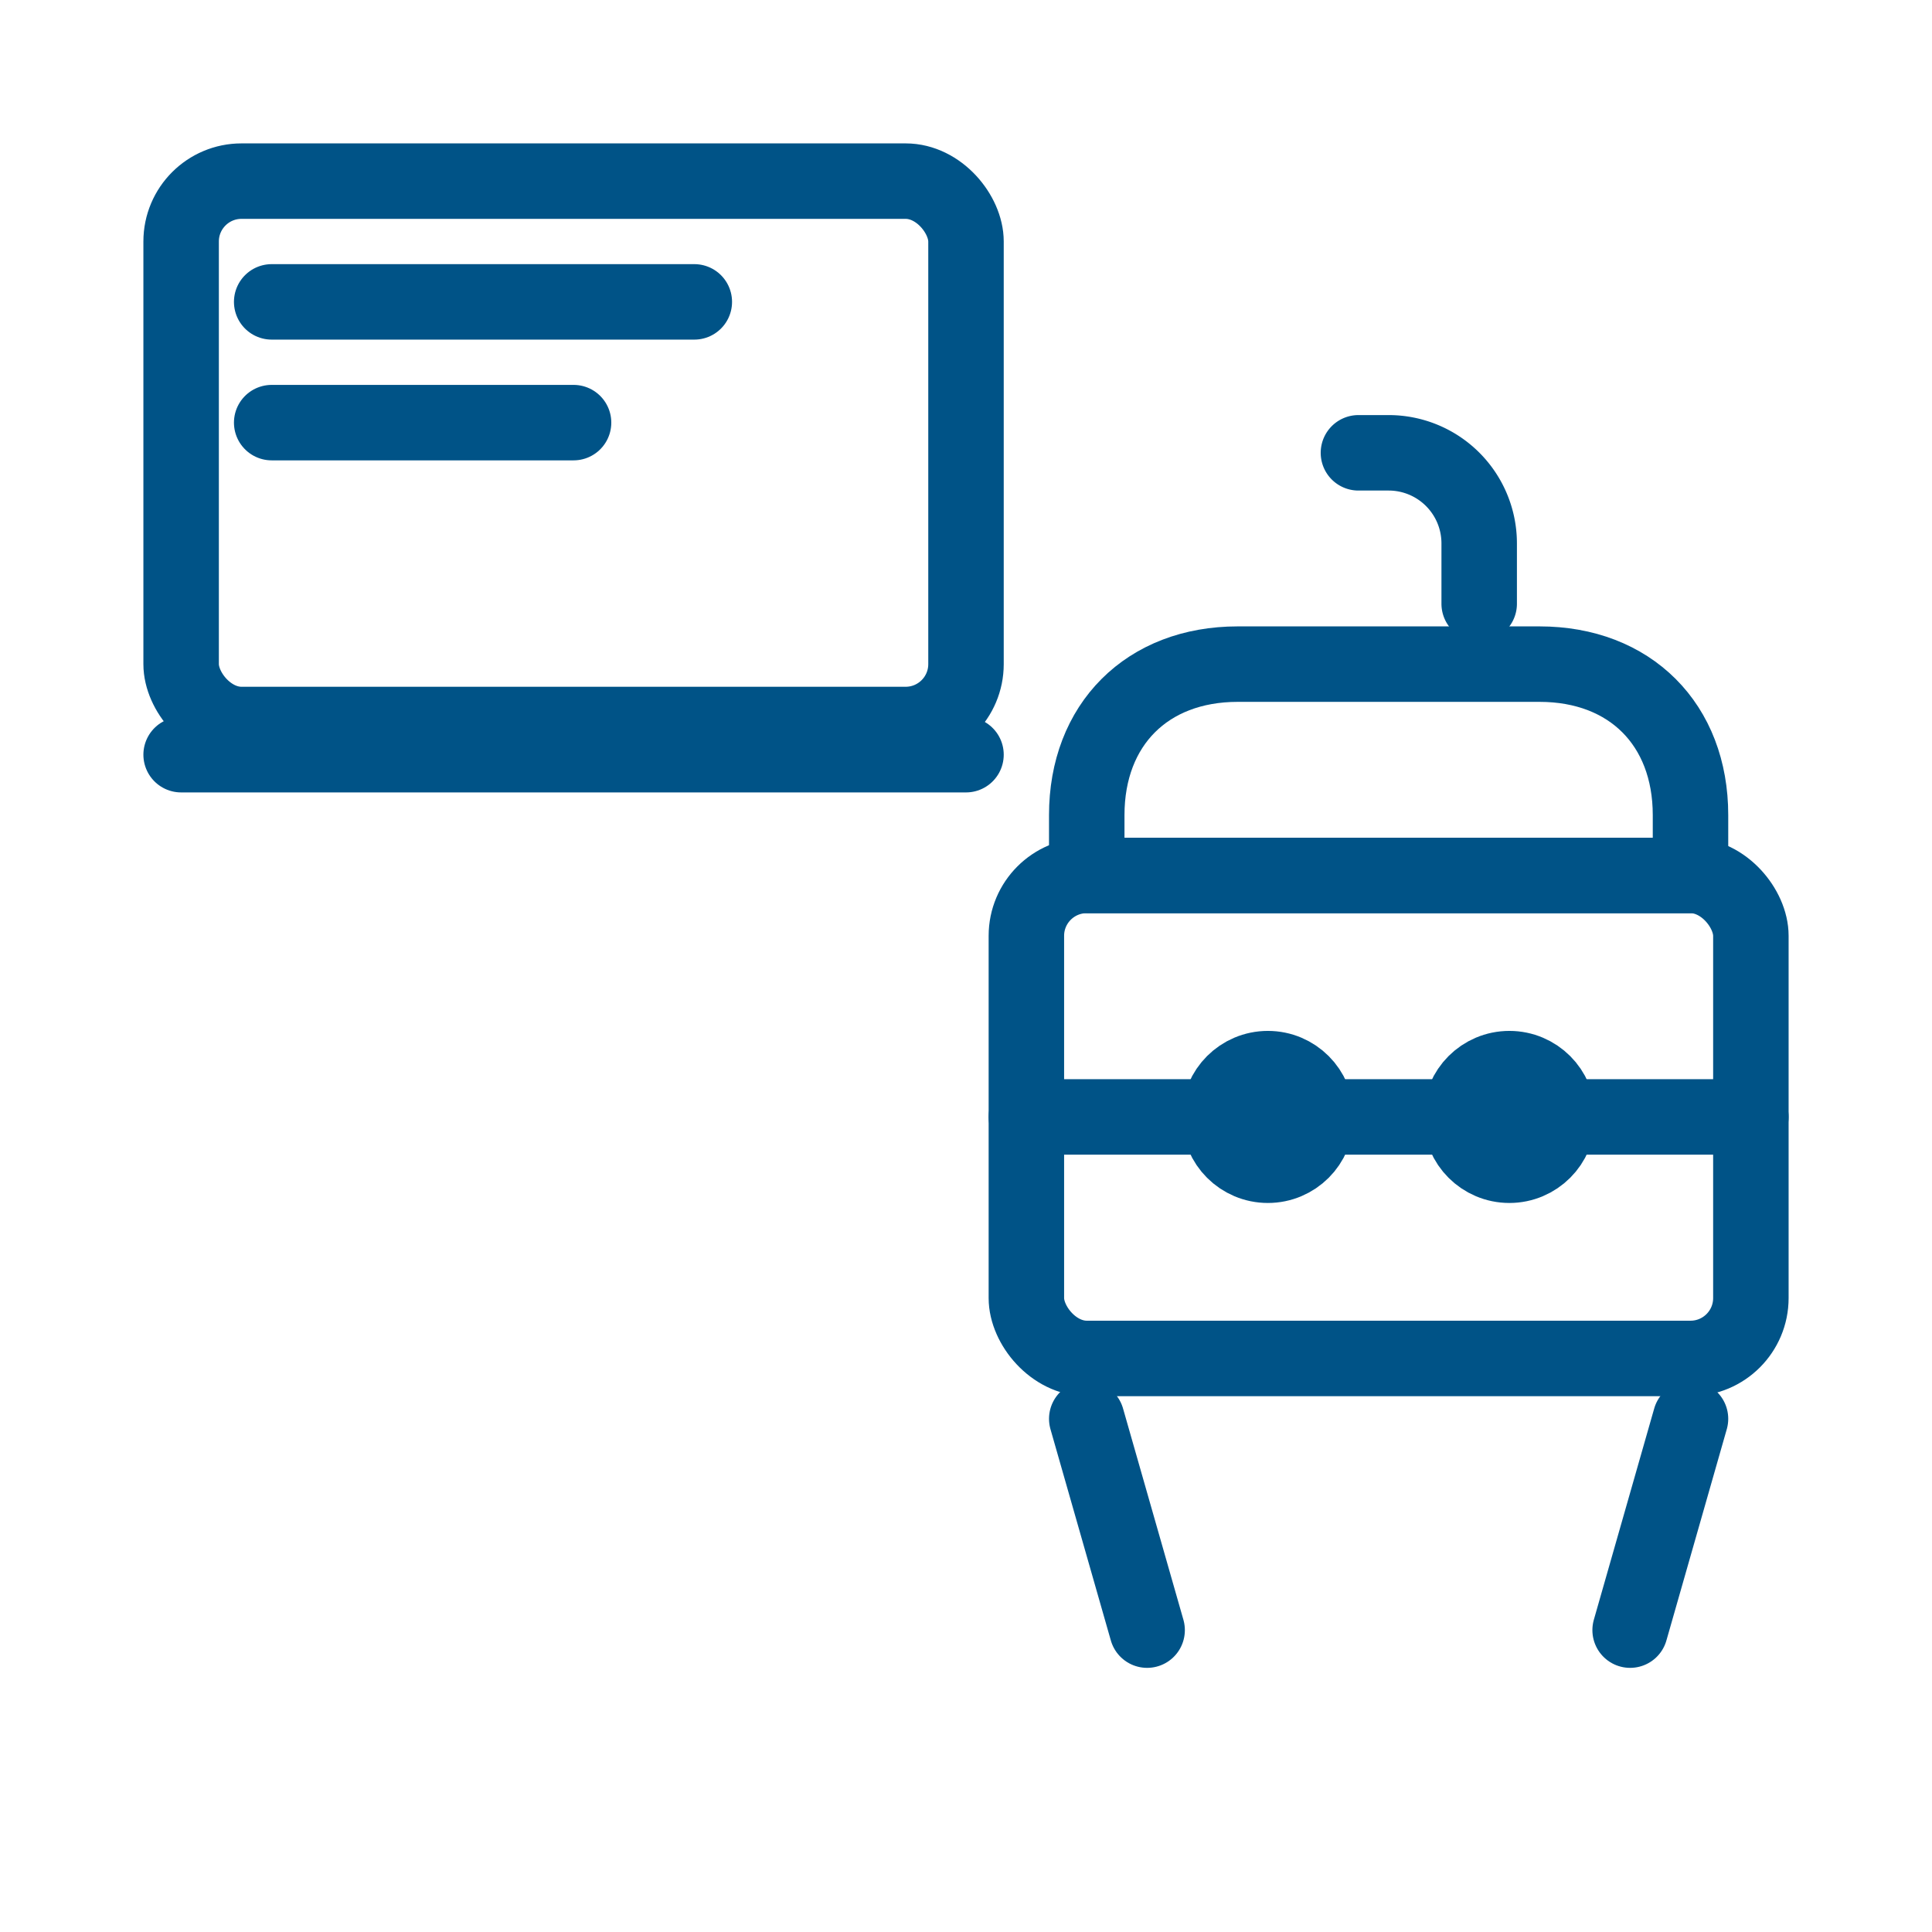 <svg width="64" height="64" viewBox="0 0 64 64" role="img" aria-label="Composizione bagno"
     xmlns="http://www.w3.org/2000/svg">
  <g fill="none" stroke="#005387" stroke-width="2.5" stroke-linecap="round" stroke-linejoin="round">
    <rect x="6" y="6" width="26" height="18" rx="2"/>
    <line x1="9" y1="10" x2="23" y2="10"/>
    <line x1="9" y1="14" x2="19" y2="14"/>
    <line x1="6" y1="25" x2="32" y2="25"/>
    <path d="M41 22h10c3 0 5 2 5 5v2H36v-2c0-3 2-5 5-5Z"/>
    <path d="M49 20v-2a3 3 0 0 0-3-3h-1"/>
    <rect x="34" y="29" width="24" height="16" rx="2"/>
    <line x1="34" y1="37" x2="58" y2="37"/>
    <circle cx="42" cy="37" r="1.6"/>
    <circle cx="50" cy="37" r="1.6"/>
    <line x1="36" y1="47" x2="38" y2="54"/>
    <line x1="56" y1="47" x2="54" y2="54"/>
  </g>
</svg>
